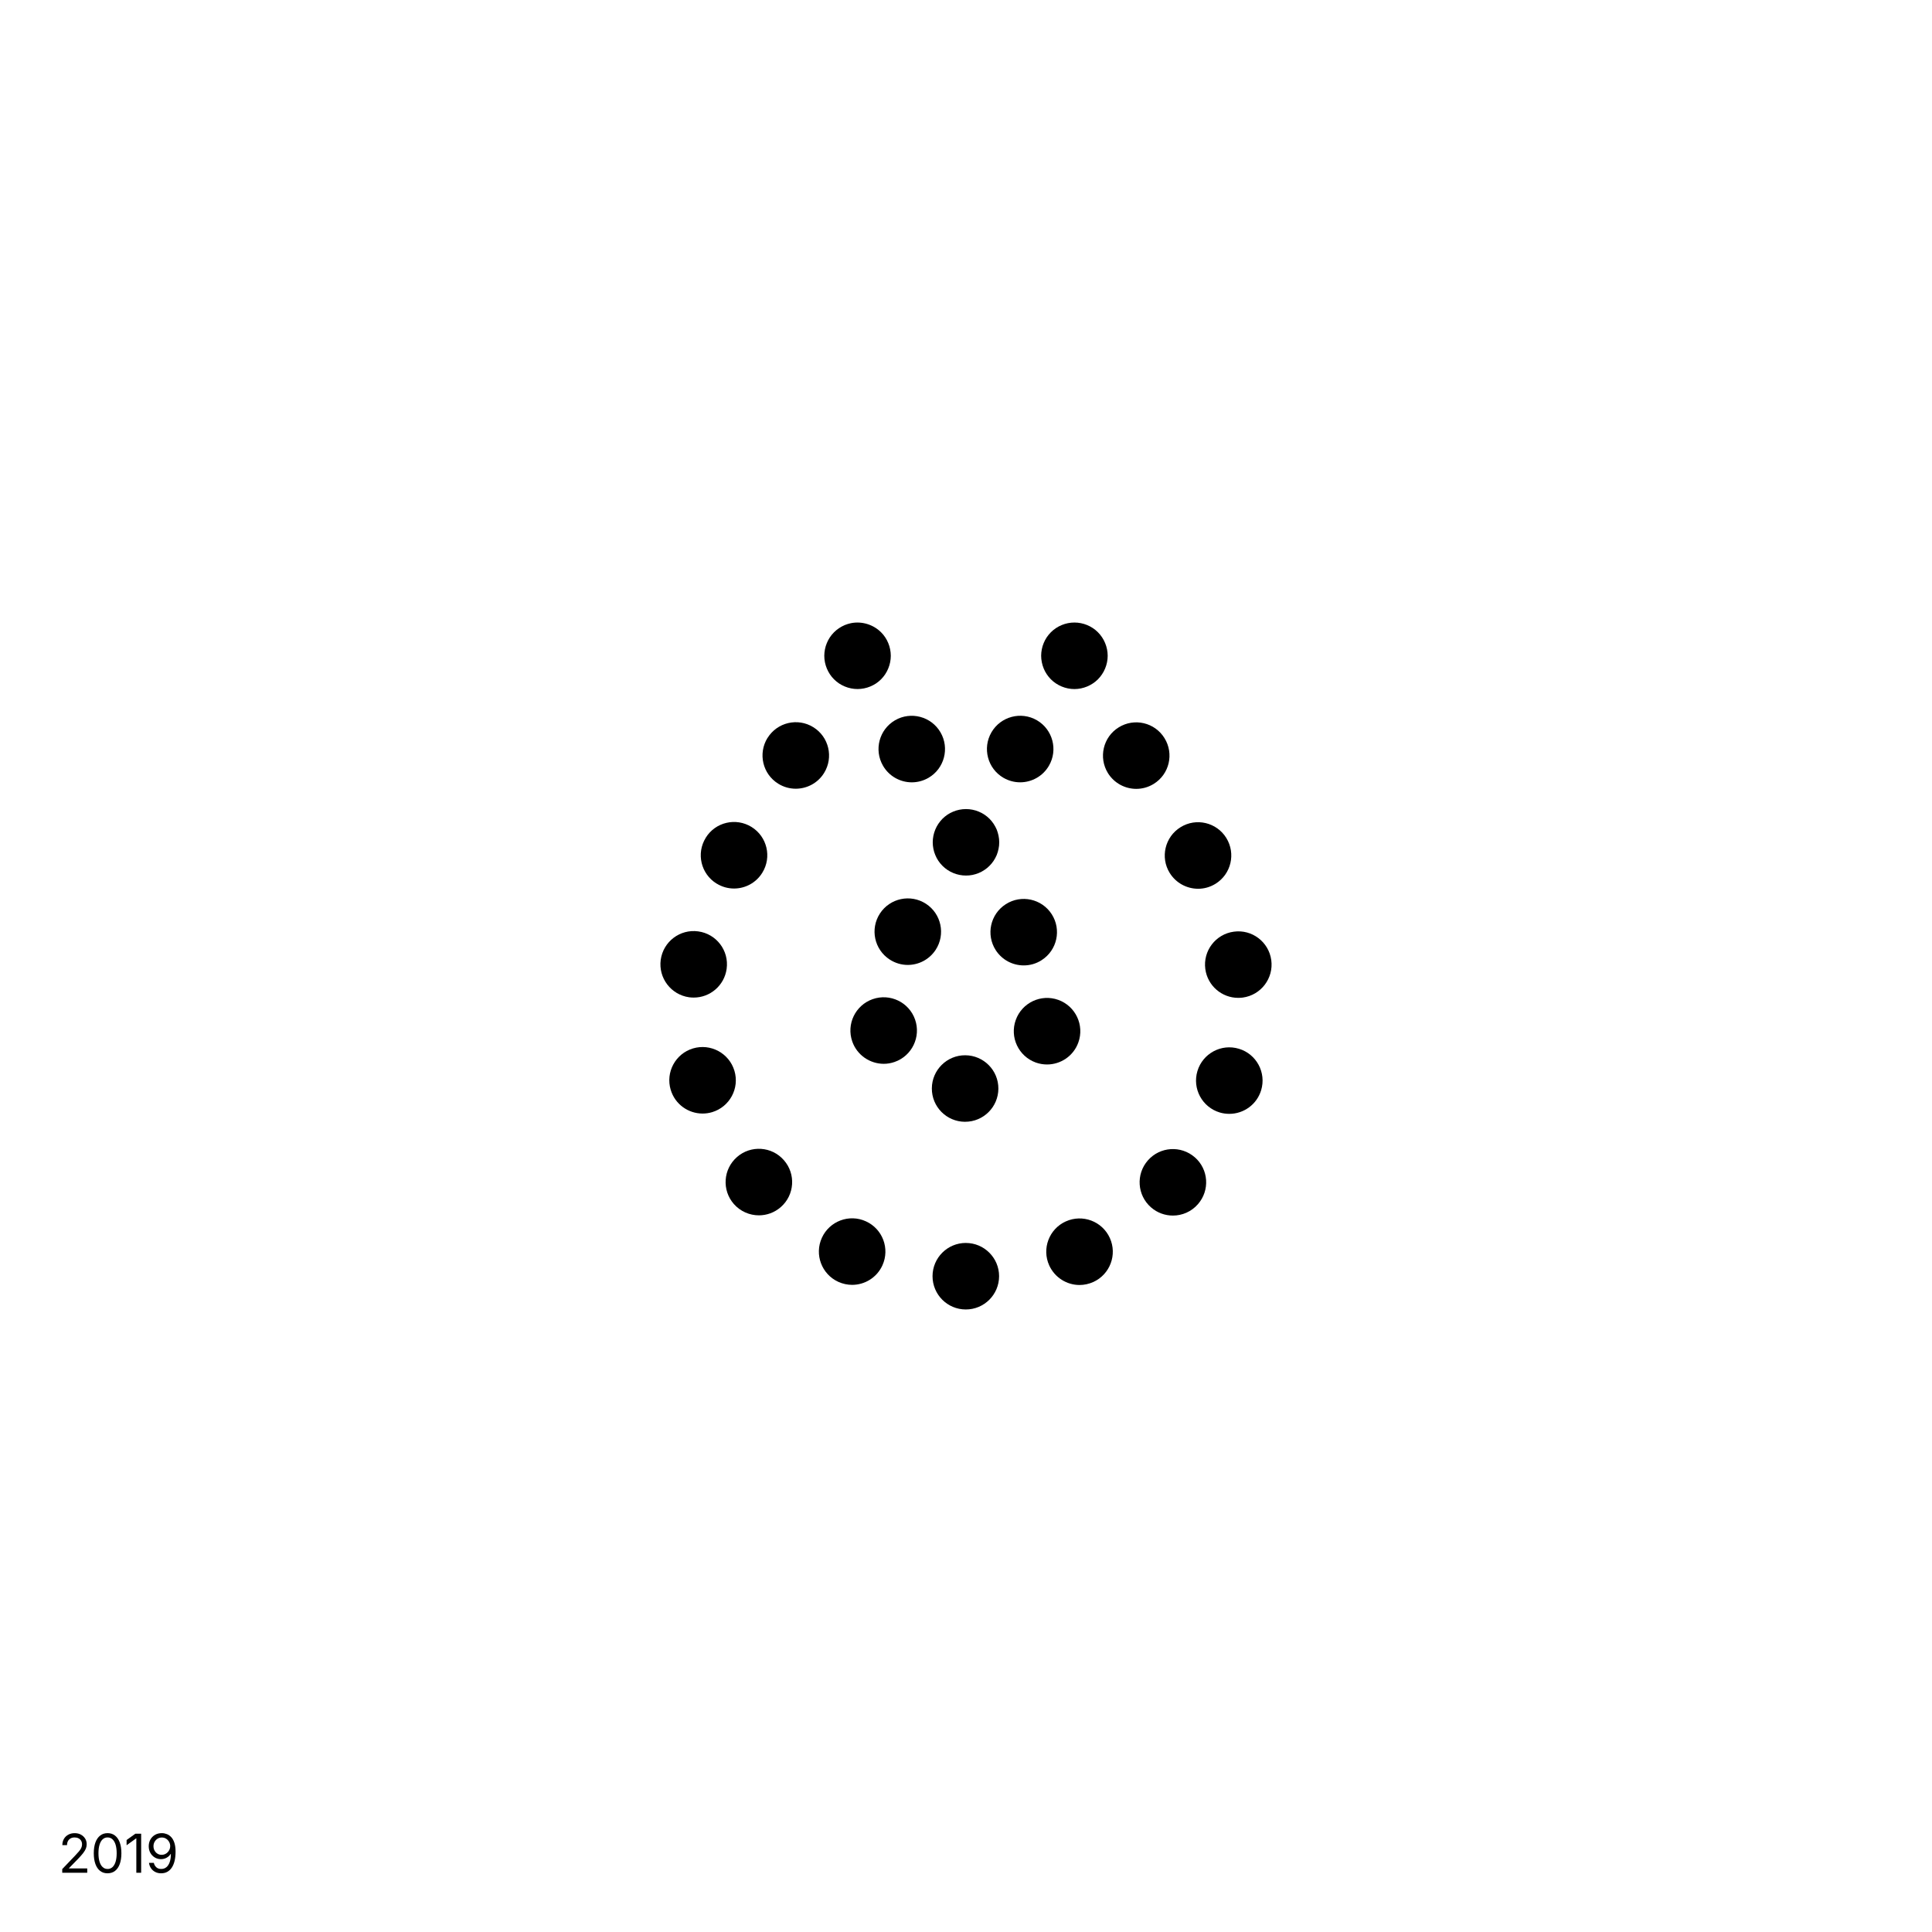 <svg xmlns="http://www.w3.org/2000/svg" viewBox="0 0 1080 1080"><defs><style>      .cls-1 {        fill: #fff;      }    </style></defs><g id="FOND"><rect class="cls-1" width="1080" height="1080"></rect></g><g id="LOGOS"><g><path d="M583.44,373.71c.45,1.12,1.04,2.18,1.7,3.19.69,1.03,1.46,1.96,2.31,2.84,3.48,3.46,8.26,5.45,13.15,5.45s9.69-1.99,13.15-5.45c3.46-3.48,5.45-8.26,5.45-13.15s-1.99-9.7-5.45-13.15c-3.45-3.48-8.26-5.44-13.15-5.44s-9.67,1.96-13.15,5.44c-.85.85-1.62,1.81-2.31,2.81-.66,1.01-1.25,2.1-1.7,3.21-.48,1.12-.82,2.29-1.06,3.48-.24,1.2-.37,2.42-.37,3.64s.13,2.41.37,3.61c.24,1.2.58,2.37,1.06,3.51Z"></path><path d="M560.94,434.8c2.95,1.7,6.16,2.52,9.32,2.52,6.4,0,12.65-3.32,16.1-9.27,5.15-8.87,2.15-20.24-6.72-25.42-8.87-5.15-20.27-2.12-25.42,6.75-5.15,8.87-2.15,20.27,6.72,25.42Z"></path><path d="M493.61,428.06c3.45,5.95,9.69,9.27,16.1,9.27,3.16,0,6.38-.82,9.32-2.52,8.87-5.15,11.87-16.55,6.72-25.42-5.15-8.87-16.55-11.9-25.42-6.75-8.87,5.18-11.87,16.55-6.72,25.42Z"></path><path d="M469.04,382.05c1.01.66,2.1,1.25,3.21,1.7,1.14.48,2.31.82,3.48,1.06,1.2.24,2.42.37,3.64.37s2.44-.13,3.64-.37c1.17-.24,2.36-.58,3.48-1.06,1.12-.45,2.2-1.04,3.22-1.7,1.01-.69,1.96-1.46,2.81-2.31,3.45-3.45,5.44-8.26,5.44-13.15,0-1.22-.13-2.44-.37-3.64-.24-1.2-.58-2.37-1.06-3.48-.45-1.12-1.03-2.2-1.7-3.21s-1.46-1.97-2.31-2.81c-4.33-4.33-10.73-6.3-16.79-5.1-1.17.24-2.34.61-3.48,1.06-1.12.48-2.2,1.06-3.21,1.73s-1.97,1.46-2.82,2.31-1.65,1.81-2.31,2.81-1.25,2.1-1.7,3.21c-.48,1.12-.82,2.29-1.06,3.48-.24,1.2-.37,2.42-.37,3.64,0,4.89,1.99,9.69,5.44,13.15.85.85,1.81,1.62,2.82,2.31Z"></path><path d="M484.05,682.73c-9.32-4.28-20.37-.13-24.62,9.22-4.25,9.33-.13,20.35,9.22,24.62,2.5,1.12,5.13,1.67,7.7,1.67,7.07,0,13.81-4.06,16.92-10.89,4.27-9.35.13-20.38-9.22-24.62Z"></path><path d="M460.67,432.09c5.39-8.71,2.71-20.19-6.03-25.58-8.71-5.42-20.19-2.71-25.58,6h-.03c-5.39,8.74-2.71,20.21,6.03,25.6,3.05,1.89,6.43,2.79,9.77,2.79,6.22,0,12.3-3.11,15.83-8.79v-.03Z"></path><path d="M387.82,557.65c9.14,0,17.1-6.75,18.38-16.07,1.41-10.17-5.71-19.55-15.89-20.93-10.17-1.41-19.55,5.71-20.96,15.88-1.38,10.17,5.74,19.55,15.91,20.96.85.11,1.7.16,2.55.16Z"></path><path d="M411.99,646.79c-7.76,6.78-8.53,18.52-1.78,26.24,3.69,4.2,8.85,6.35,14.03,6.35,4.33,0,8.68-1.51,12.22-4.6,7.73-6.75,8.53-18.49,1.75-26.22-6.75-7.76-18.51-8.53-26.22-1.78Z"></path><path d="M410.55,598.58c-2.95-9.85-13.31-15.43-23.14-12.51-9.85,2.95-15.43,13.31-12.48,23.16v-.03c2.39,8.07,9.8,13.28,17.8,13.28,1.78,0,3.56-.24,5.34-.77,9.83-2.95,15.43-13.31,12.48-23.14Z"></path><path d="M400.56,493.9c3.06,1.89,6.43,2.79,9.77,2.79,6.22,0,12.3-3.13,15.8-8.82,5.42-8.74,2.71-20.19-6.03-25.6-8.74-5.39-20.19-2.71-25.58,6.03v.03c-5.42,8.71-2.71,20.19,6.03,25.58Z"></path><path d="M650.96,412.62c-5.39-8.74-16.84-11.45-25.58-6.03-8.74,5.39-11.42,16.87-6.03,25.6,3.53,5.66,9.62,8.79,15.83,8.79,3.35,0,6.72-.9,9.77-2.79,8.74-5.39,11.42-16.87,6-25.58Z"></path><path d="M692.53,586.26c-9.83-2.97-20.21,2.63-23.16,12.46-2.95,9.83,2.63,20.19,12.46,23.16,1.78.53,3.59.77,5.37.77,7.99,0,15.38-5.18,17.8-13.25,2.95-9.83-2.63-20.19-12.46-23.14Z"></path><path d="M667.91,646.95c-7.73-6.77-19.47-6-26.24,1.72-6.78,7.73-6,19.47,1.75,26.25,3.51,3.08,7.89,4.59,12.25,4.59,5.15,0,10.31-2.15,13.97-6.35,6.77-7.73,6-19.47-1.72-26.22Z"></path><path d="M710.65,536.72c-1.38-10.17-10.76-17.32-20.93-15.91-10.17,1.35-17.32,10.73-15.94,20.9,1.27,9.35,9.24,16.1,18.41,16.1.85,0,1.67-.05,2.52-.16,10.17-1.38,17.32-10.76,15.94-20.93Z"></path><path d="M653.88,487.98c3.53,5.71,9.62,8.82,15.86,8.85,3.32,0,6.69-.9,9.75-2.79,8.74-5.42,11.42-16.87,6.03-25.6-5.39-8.74-16.87-11.45-25.58-6.03-8.74,5.39-11.45,16.87-6.06,25.58Z"></path><path d="M595.77,682.78c-9.35,4.25-13.49,15.27-9.24,24.62,3.14,6.85,9.88,10.92,16.95,10.92,2.58,0,5.18-.56,7.68-1.67,9.35-4.25,13.49-15.27,9.24-24.62-4.25-9.35-15.27-13.49-24.62-9.24Z"></path><path d="M539.91,694.81c-10.28,0-18.59,8.31-18.62,18.57,0,10.28,8.31,18.62,18.59,18.62h.03c10.25,0,18.57-8.31,18.59-18.59,0-10.25-8.34-18.59-18.59-18.59Z"></path><path d="M524.53,460.54c-.66,1.01-1.25,2.07-1.7,3.19-.48,1.14-.82,2.31-1.06,3.48-.24,1.22-.37,2.44-.37,3.64s.13,2.44.37,3.64c.24,1.2.58,2.37,1.06,3.48.45,1.12,1.03,2.2,1.7,3.21.69,1.01,1.46,1.97,2.31,2.81,3.45,3.48,8.26,5.45,13.15,5.45,1.22,0,2.44-.11,3.64-.35,1.17-.24,2.36-.61,3.48-1.06,1.12-.48,2.2-1.03,3.21-1.73,1.01-.66,1.97-1.43,2.82-2.31.85-.85,1.65-1.81,2.31-2.81.66-1.01,1.25-2.1,1.72-3.21.45-1.12.8-2.29,1.03-3.48.27-1.19.37-2.41.37-3.64s-.11-2.42-.37-3.64c-.24-1.17-.58-2.34-1.03-3.48-.48-1.12-1.06-2.18-1.72-3.19-.66-1.03-1.46-1.96-2.31-2.84-.85-.85-1.81-1.62-2.82-2.31-1.01-.66-2.1-1.25-3.21-1.7-1.12-.48-2.31-.82-3.48-1.06-2.39-.48-4.89-.48-7.28,0-1.17.24-2.34.58-3.48,1.06-1.12.45-2.2,1.03-3.22,1.7-1.01.69-1.96,1.46-2.81,2.31-.85.88-1.62,1.81-2.31,2.84Z"></path><path d="M582.3,536.72c8.66-5.55,11.16-17.05,5.61-25.68s-17.05-11.13-25.68-5.58c-8.66,5.55-11.16,17.05-5.61,25.68,3.56,5.53,9.54,8.53,15.67,8.53,3.43,0,6.9-.93,10.01-2.95Z"></path><path d="M602.8,582.75c3.48-9.67-1.54-20.32-11.18-23.8-9.67-3.48-20.32,1.54-23.8,11.21-3.48,9.64,1.51,20.29,11.18,23.8,2.1.74,4.23,1.09,6.3,1.09,7.62,0,14.77-4.7,17.5-12.3Z"></path><path d="M539.43,627.08h.08c10.23,0,18.54-8.26,18.59-18.51.05-10.25-8.24-18.62-18.52-18.67-10.25-.05-18.62,8.24-18.67,18.52-.05,10.28,8.23,18.62,18.51,18.67Z"></path><path d="M517.62,505.22c-8.61-5.6-20.13-3.16-25.74,5.44-5.6,8.61-3.16,20.11,5.44,25.71,3.14,2.04,6.64,3.03,10.12,3.03,6.08,0,12.03-2.98,15.62-8.47,5.58-8.58,3.16-20.11-5.44-25.71Z"></path><path d="M487.82,558.53c-9.69,3.4-14.79,14-11.39,23.69,2.68,7.65,9.88,12.43,17.56,12.46,2.05,0,4.12-.34,6.14-1.06,9.69-3.4,14.79-14.03,11.4-23.69-3.4-9.7-14-14.8-23.7-11.4Z"></path></g></g><g id="TXT"><g><path d="M34.79,1046.88v-2.05l7.35-7.69c.84-.88,1.53-1.65,2.08-2.31.55-.66.96-1.29,1.23-1.89.27-.6.41-1.25.41-1.94,0-.79-.18-1.48-.54-2.06-.36-.58-.85-1.03-1.48-1.33-.62-.31-1.34-.46-2.15-.46-.87,0-1.62.18-2.25.54-.63.36-1.12.85-1.46,1.49-.34.64-.51,1.39-.51,2.26h-2.62c0-1.33.3-2.5.89-3.5s1.41-1.79,2.45-2.35c1.04-.56,2.22-.84,3.54-.84s2.48.27,3.49.82,1.8,1.29,2.38,2.22c.58.93.86,1.99.86,3.17,0,.82-.15,1.61-.45,2.38-.3.77-.8,1.61-1.51,2.53s-1.68,2.02-2.92,3.31l-5.02,5.14v.15h10.21v2.42h-13.99Z"></path><path d="M60.13,1047.19c-1.62,0-3.01-.44-4.15-1.33s-2.03-2.17-2.64-3.84-.92-3.68-.92-6.04.31-4.37.92-6.04,1.5-2.95,2.65-3.85,2.53-1.35,4.15-1.35,3,.45,4.15,1.35,2.04,2.18,2.65,3.85.92,3.68.92,6.04-.31,4.35-.92,6.03c-.61,1.67-1.49,2.96-2.64,3.84s-2.54,1.33-4.17,1.33ZM60.13,1044.77c1.07,0,1.99-.35,2.75-1.05.76-.7,1.34-1.7,1.74-3.01s.6-2.89.6-4.73-.2-3.44-.6-4.76-.98-2.33-1.74-3.03c-.76-.7-1.67-1.05-2.75-1.05s-1.99.35-2.75,1.05-1.34,1.71-1.74,3.03c-.4,1.31-.6,2.9-.6,4.75s.2,3.42.6,4.73.98,2.31,1.74,3.01c.76.7,1.67,1.05,2.75,1.05Z"></path><path d="M78.91,1025.05v21.83h-2.7v-19.22h-.12l-5.32,3.85v-2.93l4.91-3.53h3.22Z"></path><path d="M90.13,1047.19c-1.24,0-2.34-.24-3.31-.73s-1.76-1.17-2.37-2.05-1.01-1.89-1.17-3.05h2.71c.22.99.68,1.8,1.37,2.44.69.64,1.6.96,2.75.96s2.12-.33,2.92-1c.81-.67,1.42-1.63,1.85-2.88s.64-2.74.64-4.47h-.15c-.37.59-.83,1.09-1.38,1.52s-1.16.76-1.84,1-1.39.35-2.15.35c-1.27,0-2.42-.31-3.46-.93-1.04-.62-1.87-1.47-2.48-2.56-.62-1.09-.92-2.33-.92-3.73s.31-2.62.92-3.73c.62-1.11,1.48-1.99,2.59-2.64,1.11-.65,2.4-.96,3.87-.95.97,0,1.9.2,2.81.56s1.72.94,2.45,1.74,1.3,1.86,1.72,3.17c.42,1.31.64,2.94.64,4.87s-.18,3.62-.53,5.11-.88,2.76-1.57,3.8c-.69,1.04-1.53,1.83-2.51,2.37-.99.54-2.11.81-3.38.81ZM90.39,1036.86c.66,0,1.28-.13,1.86-.39.58-.26,1.08-.62,1.51-1.07.43-.45.77-.97,1.02-1.55.25-.58.37-1.2.37-1.85,0-.86-.21-1.65-.62-2.38-.41-.73-.97-1.32-1.67-1.77s-1.5-.67-2.39-.67-1.67.22-2.37.65c-.7.43-1.26,1.02-1.68,1.76-.42.74-.62,1.55-.62,2.45s.2,1.71.6,2.44c.4.73.94,1.31,1.63,1.74s1.47.64,2.35.64Z"></path></g></g></svg>